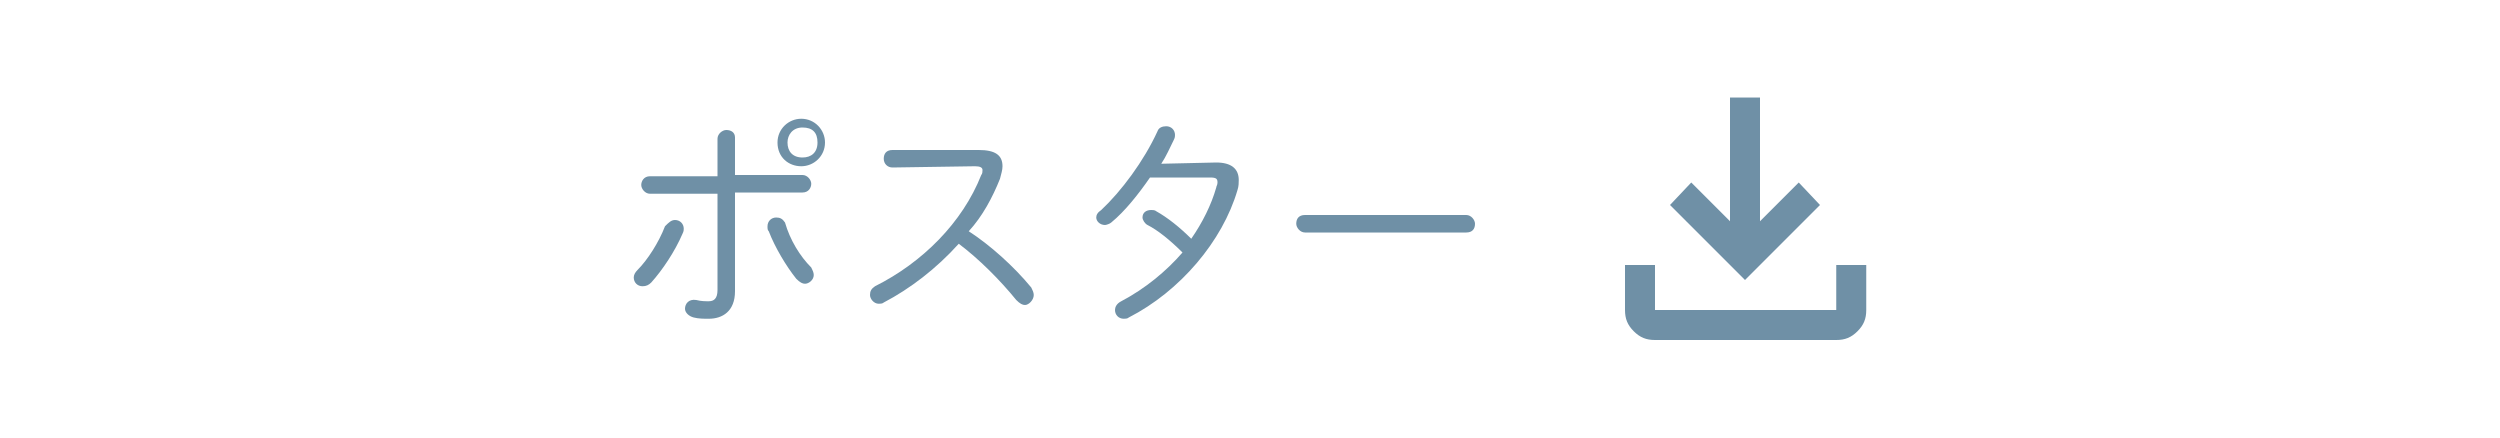 <?xml version="1.0" encoding="utf-8"?>
<!-- Generator: Adobe Illustrator 27.2.0, SVG Export Plug-In . SVG Version: 6.00 Build 0)  -->
<svg version="1.1" id="レイヤー_1" xmlns="http://www.w3.org/2000/svg" xmlns:xlink="http://www.w3.org/1999/xlink" x="0px"
	 y="0px" width="200px" height="35px" viewBox="0 0 200 35" enable-background="new 0 0 200 35" xml:space="preserve">
<g>
	<path fill="#6F90A6" d="M139.6,22.4l-6-6l1.7-1.8l3.1,3.1V7.8h2.4v9.9l3.1-3.1l1.7,1.8L139.6,22.4z M132.4,27.2
		c-0.7,0-1.2-0.2-1.7-0.7s-0.7-1-0.7-1.7v-3.6h2.4v3.6h14.5v-3.6h2.4v3.6c0,0.7-0.2,1.2-0.7,1.7s-1,0.7-1.7,0.7H132.4z"/>
	<g>
		<path fill="#6F90A6" d="M54,17.6c0.4,0,0.7,0.3,0.7,0.7c0,0.1,0,0.2-0.1,0.4c-0.6,1.4-1.6,2.9-2.5,3.9c-0.2,0.2-0.4,0.3-0.7,0.3
			c-0.4,0-0.7-0.3-0.7-0.7c0-0.2,0.1-0.4,0.3-0.6c0.8-0.8,1.7-2.2,2.2-3.5C53.5,17.8,53.7,17.6,54,17.6z M58.8,23.3
			c0,1.6-1,2.2-2.1,2.2c-0.4,0-0.8,0-1.2-0.1s-0.7-0.4-0.7-0.7c0-0.4,0.3-0.8,0.9-0.7c0.4,0.1,0.7,0.1,1,0.1c0.4,0,0.7-0.2,0.7-0.9
			v-7.7H52c-0.4,0-0.7-0.4-0.7-0.7s0.2-0.7,0.7-0.7h5.4v-3c0-0.4,0.4-0.7,0.7-0.7c0.4,0,0.7,0.2,0.7,0.6v3h5.4
			c0.4,0,0.7,0.4,0.7,0.7s-0.2,0.7-0.7,0.7h-5.4L58.8,23.3L58.8,23.3L58.8,23.3z M64.9,21.4c0.1,0.2,0.2,0.4,0.2,0.6
			c0,0.4-0.4,0.7-0.7,0.7c-0.2,0-0.4-0.1-0.7-0.4c-0.8-1-1.7-2.5-2.2-3.8c-0.1-0.1-0.1-0.2-0.1-0.4c0-0.4,0.3-0.7,0.7-0.7
			c0.3,0,0.5,0.1,0.7,0.4C63.2,19.2,64,20.5,64.9,21.4z M62.2,11.4c0-1.1,0.9-1.9,1.9-1.9c1.1,0,1.9,0.9,1.9,1.9
			c0,1.1-0.9,1.9-1.9,1.9S62.2,12.6,62.2,11.4z M63,11.4c0,0.7,0.4,1.2,1.2,1.2c0.7,0,1.2-0.4,1.2-1.2s-0.4-1.2-1.2-1.2
			S63,10.8,63,11.4z"/>
		<path fill="#6F90A6" d="M78.3,12c1.3,0,1.9,0.4,1.9,1.3c0,0.3-0.1,0.6-0.2,1c-0.6,1.5-1.4,3-2.5,4.2c1.7,1.1,3.6,2.8,5,4.5
			c0.1,0.2,0.2,0.4,0.2,0.6c0,0.4-0.4,0.8-0.7,0.8c-0.2,0-0.4-0.1-0.7-0.4c-1.3-1.6-3-3.3-4.6-4.5c-1.8,2-3.9,3.6-6,4.7
			c-0.1,0.1-0.3,0.1-0.4,0.1c-0.4,0-0.7-0.4-0.7-0.7s0.1-0.5,0.4-0.7c3.8-1.9,7-5.1,8.5-8.9c0.1-0.1,0.1-0.3,0.1-0.4
			c0-0.2-0.2-0.3-0.6-0.3l-6.6,0.1c-0.4,0-0.7-0.3-0.7-0.7s0.2-0.7,0.7-0.7L78.3,12z"/>
		<path fill="#6F90A6" d="M97.3,13c1.2,0,1.8,0.5,1.8,1.4c0,0.2,0,0.5-0.1,0.8c-1.2,4.1-4.6,8.1-8.7,10.2c-0.1,0.1-0.3,0.1-0.4,0.1
			c-0.4,0-0.7-0.3-0.7-0.7c0-0.2,0.1-0.5,0.5-0.7c1.9-1,3.6-2.4,4.9-3.9c-1-1-2-1.8-2.8-2.2c-0.2-0.1-0.4-0.4-0.4-0.6
			c0-0.4,0.3-0.6,0.7-0.6c0.1,0,0.3,0,0.4,0.1c0.9,0.5,1.9,1.3,2.8,2.2c0.9-1.3,1.6-2.7,2-4.1c0-0.1,0.1-0.2,0.1-0.4
			c0-0.3-0.1-0.4-0.6-0.4H92c-0.9,1.3-2,2.7-3.1,3.6c-0.1,0.1-0.4,0.2-0.5,0.2c-0.4,0-0.7-0.3-0.7-0.6c0-0.2,0.1-0.4,0.4-0.6
			c1.6-1.5,3.4-3.9,4.5-6.3c0.1-0.3,0.4-0.4,0.7-0.4c0.4,0,0.7,0.3,0.7,0.7c0,0.1,0,0.2-0.1,0.4c-0.3,0.6-0.6,1.3-1,1.9L97.3,13z"/>
		<path fill="#6F90A6" d="M117.3,17.2c0.4,0,0.7,0.4,0.7,0.7c0,0.4-0.2,0.7-0.7,0.7h-12.9c-0.4,0-0.7-0.4-0.7-0.7
			c0-0.4,0.2-0.7,0.7-0.7H117.3z"/>
	</g>
</g>
</svg>
